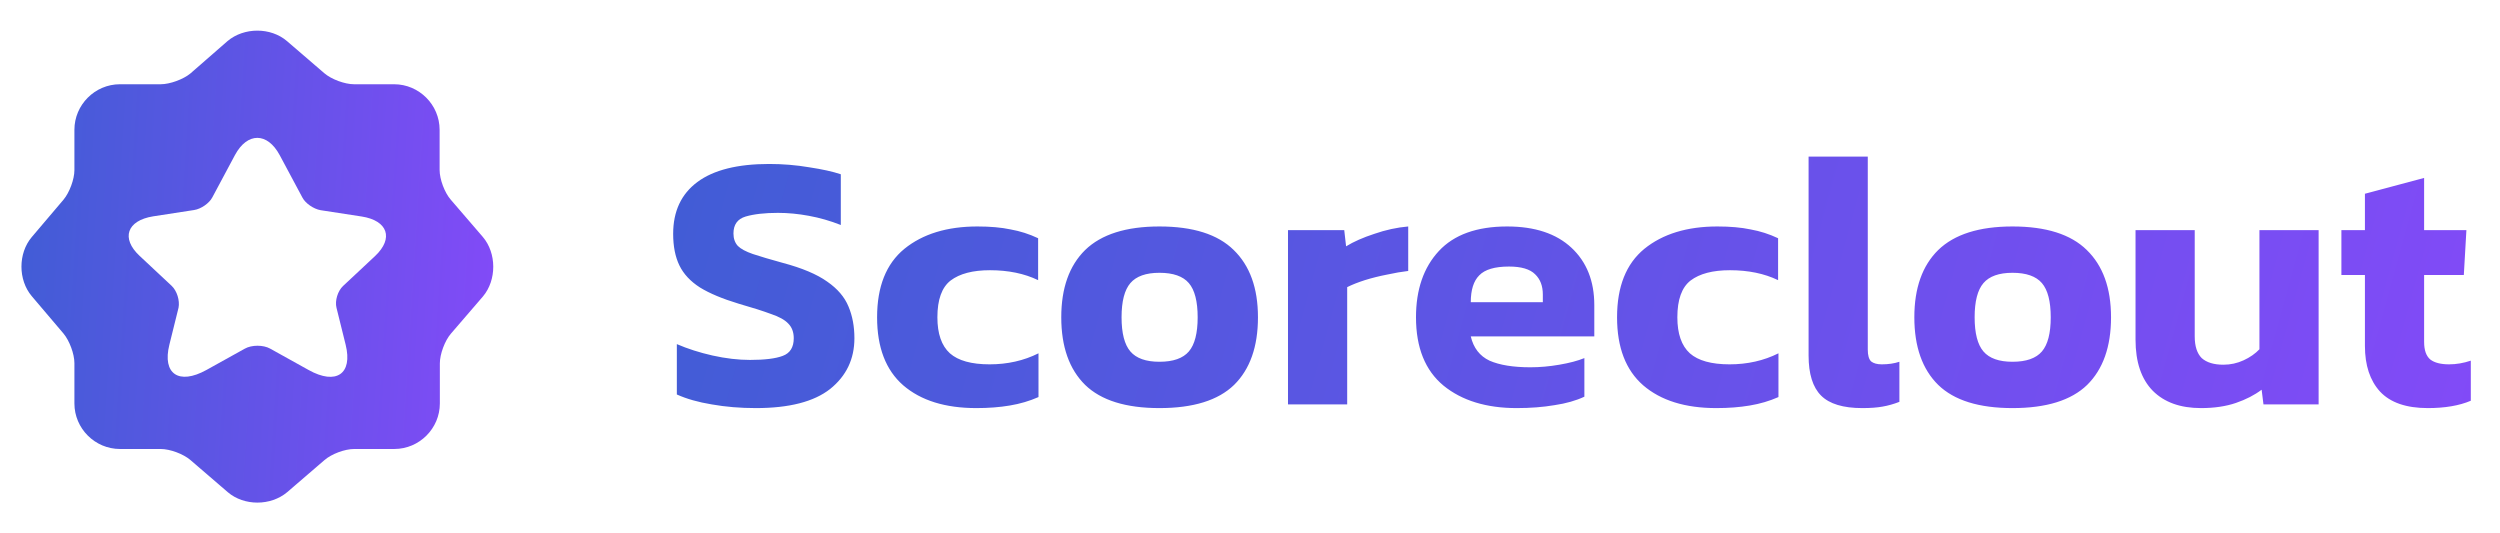 <svg width="136" height="29" viewBox="0 0 136 29" fill="none" xmlns="http://www.w3.org/2000/svg">
<path fill-rule="evenodd" clip-rule="evenodd" d="M24.518 10.859L26.264 12.887C27.021 13.772 27.021 15.236 26.277 16.121L24.531 18.149C24.198 18.534 23.928 19.265 23.928 19.766V21.948C23.928 23.308 22.811 24.425 21.451 24.425H19.269C18.756 24.425 18.037 24.694 17.652 25.028L15.624 26.773C14.726 27.531 13.276 27.531 12.39 26.773L10.362 25.028C9.977 24.694 9.246 24.425 8.745 24.425H6.525C5.165 24.425 4.048 23.308 4.048 21.948V19.753C4.048 19.253 3.778 18.534 3.458 18.149L1.725 16.108C0.981 15.223 0.981 13.785 1.725 12.9L3.458 10.859C3.778 10.474 4.048 9.755 4.048 9.255V7.06C4.048 5.7 5.165 4.583 6.525 4.583H8.745C9.246 4.583 9.977 4.314 10.362 3.993L12.377 2.235C13.276 1.477 14.726 1.477 15.611 2.235L17.639 3.98C18.024 4.314 18.756 4.583 19.256 4.583H21.438C22.799 4.583 23.915 5.7 23.915 7.06V9.242C23.915 9.755 24.185 10.474 24.518 10.859ZM16.45 10.746L15.216 8.44C14.543 7.188 13.457 7.188 12.784 8.431L11.55 10.738C11.384 11.057 10.937 11.368 10.561 11.425L8.33 11.769C6.903 11.998 6.571 12.963 7.595 13.92L9.336 15.548C9.625 15.818 9.791 16.35 9.712 16.742L9.213 18.755C8.82 20.342 9.73 20.955 11.226 20.129L13.318 18.967C13.694 18.755 14.324 18.755 14.7 18.967L16.791 20.129C18.288 20.963 19.198 20.342 18.804 18.755L18.305 16.742C18.209 16.358 18.375 15.826 18.664 15.556L20.405 13.928C21.429 12.963 21.097 11.998 19.67 11.777L17.439 11.434C17.063 11.368 16.616 11.066 16.45 10.746Z" fill="url(#paint0_linear_28_78)"/>
<path d="M41.12 22.2C40.267 22.2 39.467 22.133 38.72 22C37.987 21.88 37.353 21.7 36.82 21.46V18.72C37.407 18.973 38.053 19.18 38.76 19.34C39.48 19.5 40.16 19.58 40.8 19.58C41.6 19.58 42.193 19.507 42.58 19.36C42.98 19.213 43.18 18.893 43.18 18.4C43.18 18.067 43.08 17.8 42.88 17.6C42.693 17.4 42.38 17.227 41.94 17.08C41.513 16.92 40.927 16.733 40.18 16.52C39.3 16.253 38.6 15.96 38.08 15.64C37.56 15.307 37.187 14.907 36.96 14.44C36.733 13.973 36.62 13.4 36.62 12.72C36.62 11.493 37.06 10.553 37.94 9.9C38.82 9.247 40.12 8.92 41.84 8.92C42.587 8.92 43.313 8.98 44.02 9.1C44.727 9.207 45.3 9.333 45.74 9.48V12.24C45.167 12.013 44.587 11.847 44 11.74C43.427 11.633 42.867 11.58 42.32 11.58C41.6 11.58 41.013 11.647 40.56 11.78C40.12 11.913 39.9 12.22 39.9 12.7C39.9 12.98 39.98 13.207 40.14 13.38C40.3 13.54 40.573 13.687 40.96 13.82C41.36 13.953 41.9 14.113 42.58 14.3C43.633 14.58 44.44 14.92 45 15.32C45.56 15.707 45.947 16.16 46.16 16.68C46.373 17.187 46.48 17.76 46.48 18.4C46.48 19.533 46.04 20.453 45.16 21.16C44.28 21.853 42.933 22.2 41.12 22.2ZM53.114 22.2C51.42 22.2 50.094 21.787 49.134 20.96C48.187 20.133 47.714 18.9 47.714 17.26C47.714 15.593 48.207 14.353 49.194 13.54C50.194 12.727 51.52 12.32 53.174 12.32C53.867 12.32 54.467 12.373 54.974 12.48C55.494 12.573 55.994 12.733 56.474 12.96V15.24C55.727 14.88 54.854 14.7 53.854 14.7C52.92 14.7 52.207 14.887 51.714 15.26C51.234 15.633 50.994 16.3 50.994 17.26C50.994 18.153 51.22 18.807 51.674 19.22C52.127 19.62 52.847 19.82 53.834 19.82C54.807 19.82 55.694 19.62 56.494 19.22V21.6C56.014 21.813 55.494 21.967 54.934 22.06C54.387 22.153 53.78 22.2 53.114 22.2ZM63.073 22.2C61.247 22.2 59.9 21.78 59.033 20.94C58.167 20.087 57.733 18.86 57.733 17.26C57.733 15.673 58.167 14.453 59.033 13.6C59.913 12.747 61.26 12.32 63.073 12.32C64.9 12.32 66.247 12.747 67.113 13.6C67.993 14.453 68.433 15.673 68.433 17.26C68.433 18.86 68 20.087 67.133 20.94C66.267 21.78 64.913 22.2 63.073 22.2ZM63.073 19.68C63.82 19.68 64.353 19.493 64.673 19.12C64.993 18.747 65.153 18.127 65.153 17.26C65.153 16.393 64.993 15.773 64.673 15.4C64.353 15.027 63.82 14.84 63.073 14.84C62.34 14.84 61.813 15.027 61.493 15.4C61.173 15.773 61.013 16.393 61.013 17.26C61.013 18.127 61.173 18.747 61.493 19.12C61.813 19.493 62.34 19.68 63.073 19.68ZM70.067 22V12.52H73.127L73.227 13.4C73.64 13.147 74.153 12.92 74.767 12.72C75.38 12.507 75.993 12.373 76.607 12.32V14.74C76.26 14.78 75.874 14.847 75.447 14.94C75.034 15.02 74.633 15.12 74.247 15.24C73.874 15.36 73.553 15.487 73.287 15.62V22H70.067ZM82.51 22.2C80.857 22.2 79.53 21.793 78.53 20.98C77.53 20.153 77.03 18.913 77.03 17.26C77.03 15.753 77.444 14.553 78.27 13.66C79.097 12.767 80.337 12.32 81.99 12.32C83.497 12.32 84.663 12.707 85.49 13.48C86.317 14.253 86.73 15.293 86.73 16.6V18.3H80.01C80.157 18.927 80.497 19.367 81.03 19.62C81.577 19.86 82.317 19.98 83.25 19.98C83.77 19.98 84.297 19.933 84.83 19.84C85.377 19.747 85.83 19.627 86.19 19.48V21.58C85.737 21.793 85.197 21.947 84.57 22.04C83.944 22.147 83.257 22.2 82.51 22.2ZM80.01 16.44H83.93V16.02C83.93 15.553 83.79 15.187 83.51 14.92C83.23 14.64 82.757 14.5 82.09 14.5C81.317 14.5 80.777 14.66 80.47 14.98C80.163 15.287 80.01 15.773 80.01 16.44ZM93.368 22.2C91.674 22.2 90.348 21.787 89.388 20.96C88.441 20.133 87.968 18.9 87.968 17.26C87.968 15.593 88.461 14.353 89.448 13.54C90.448 12.727 91.774 12.32 93.428 12.32C94.121 12.32 94.721 12.373 95.228 12.48C95.748 12.573 96.248 12.733 96.728 12.96V15.24C95.981 14.88 95.108 14.7 94.108 14.7C93.174 14.7 92.461 14.887 91.968 15.26C91.488 15.633 91.248 16.3 91.248 17.26C91.248 18.153 91.474 18.807 91.928 19.22C92.381 19.62 93.101 19.82 94.088 19.82C95.061 19.82 95.948 19.62 96.748 19.22V21.6C96.268 21.813 95.748 21.967 95.188 22.06C94.641 22.153 94.034 22.2 93.368 22.2ZM101.307 22.2C100.267 22.2 99.52 21.973 99.067 21.52C98.614 21.067 98.387 20.34 98.387 19.34V8.52H101.607V19.02C101.607 19.327 101.667 19.54 101.787 19.66C101.921 19.767 102.114 19.82 102.367 19.82C102.727 19.82 103.047 19.773 103.327 19.68V21.86C103.021 21.98 102.714 22.067 102.407 22.12C102.114 22.173 101.747 22.2 101.307 22.2ZM109.48 22.2C107.653 22.2 106.306 21.78 105.44 20.94C104.573 20.087 104.14 18.86 104.14 17.26C104.14 15.673 104.573 14.453 105.44 13.6C106.32 12.747 107.666 12.32 109.48 12.32C111.306 12.32 112.653 12.747 113.52 13.6C114.4 14.453 114.84 15.673 114.84 17.26C114.84 18.86 114.406 20.087 113.54 20.94C112.673 21.78 111.32 22.2 109.48 22.2ZM109.48 19.68C110.226 19.68 110.76 19.493 111.08 19.12C111.4 18.747 111.56 18.127 111.56 17.26C111.56 16.393 111.4 15.773 111.08 15.4C110.76 15.027 110.226 14.84 109.48 14.84C108.746 14.84 108.22 15.027 107.9 15.4C107.58 15.773 107.42 16.393 107.42 17.26C107.42 18.127 107.58 18.747 107.9 19.12C108.22 19.493 108.746 19.68 109.48 19.68ZM119.733 22.2C118.613 22.2 117.74 21.887 117.113 21.26C116.486 20.62 116.173 19.693 116.173 18.48V12.52H119.393V18.3C119.393 18.833 119.52 19.227 119.773 19.48C120.04 19.72 120.433 19.84 120.953 19.84C121.34 19.84 121.706 19.76 122.053 19.6C122.4 19.44 122.686 19.24 122.913 19V12.52H126.133V22H123.133L123.033 21.2C122.646 21.493 122.18 21.733 121.633 21.92C121.086 22.107 120.453 22.2 119.733 22.2ZM132.072 22.2C130.899 22.2 130.032 21.9 129.472 21.3C128.926 20.7 128.652 19.873 128.652 18.82V14.96H127.372V12.52H128.652V10.54L131.872 9.68V12.52H134.172L134.032 14.96H131.872V18.6C131.872 19.053 131.986 19.373 132.212 19.56C132.439 19.733 132.779 19.82 133.232 19.82C133.619 19.82 134.012 19.753 134.412 19.62V21.8C133.786 22.067 133.006 22.2 132.072 22.2Z" fill="url(#paint1_linear_28_78)"/>
<defs>
<linearGradient id="paint0_linear_28_78" x1="-20.892" y1="-8.603" x2="34.455" y2="-5.108" gradientUnits="userSpaceOnUse">
<stop stop-color="#086DB8"/>
<stop offset="1" stop-color="#9146FF"/>
</linearGradient>
<linearGradient id="paint1_linear_28_78" x1="-49.945" y1="-6.2" x2="151.37" y2="49.087" gradientUnits="userSpaceOnUse">
<stop stop-color="#086DB8"/>
<stop offset="1" stop-color="#9146FF"/>
</linearGradient>
</defs>
</svg>
